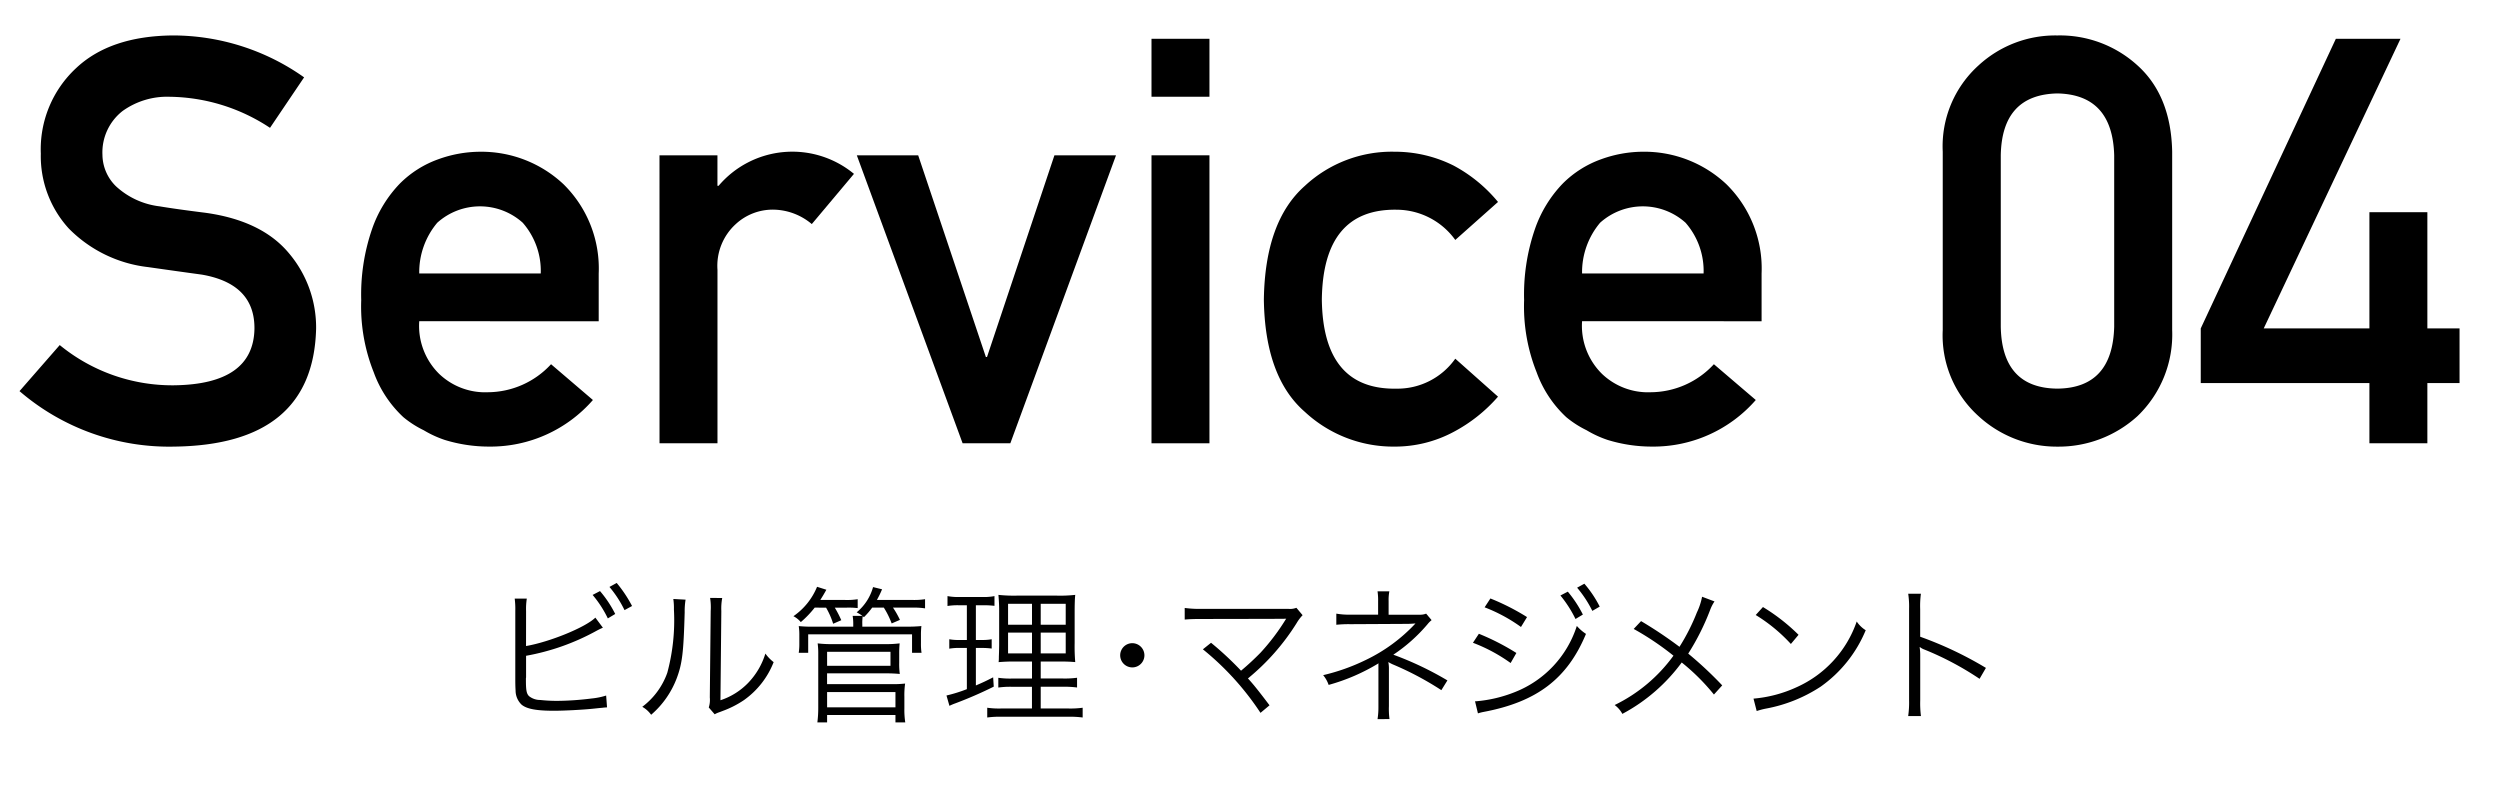 <svg id="レイヤー_1" data-name="レイヤー 1" xmlns="http://www.w3.org/2000/svg" width="220" height="70" viewBox="0 0 220 70">
  <title>service</title>
  <g>
    <path d="M15.359,33.906q6.933-.1,7.032-4.956.048-3.978-4.639-4.785-2.149-.293-4.712-.659a11.63,11.63,0,0,1-6.982-3.394,9.441,9.441,0,0,1-2.466-6.591A9.741,9.741,0,0,1,6.692,6q3-2.832,8.521-2.881A20,20,0,0,1,26.761,6.807l-3,4.443a16.319,16.319,0,0,0-8.814-2.734,6.721,6.721,0,0,0-4.15,1.245,4.623,4.623,0,0,0-1.782,3.857,3.921,3.921,0,0,0,1.2,2.783,6.85,6.85,0,0,0,3.833,1.758q1.466.245,4,.562,5,.684,7.4,3.589a10.093,10.093,0,0,1,2.369,6.64q-.27,10.206-12.5,10.352a20.184,20.184,0,0,1-13.6-4.883l3.54-4.053A15.626,15.626,0,0,0,15.359,33.906Z"/>
    <path d="M36.893,28.267a5.929,5.929,0,0,0,1.757,4.638,5.861,5.861,0,0,0,4.3,1.612,7.606,7.606,0,0,0,5.542-2.466L52.176,35.2a11.953,11.953,0,0,1-9.131,4.1,13.223,13.223,0,0,1-3.906-.586,9.417,9.417,0,0,1-1.856-.855A8.9,8.9,0,0,1,35.5,36.714a10.047,10.047,0,0,1-2.612-3.955,15.582,15.582,0,0,1-1.1-6.348,17.65,17.65,0,0,1,.952-6.25,10.88,10.88,0,0,1,2.442-4,9.094,9.094,0,0,1,3.393-2.148,10.877,10.877,0,0,1,3.662-.659,10.55,10.55,0,0,1,7.349,2.856,10.39,10.39,0,0,1,3.1,7.861v4.2Zm10.693-4.2A6.439,6.439,0,0,0,46,19.6a5.626,5.626,0,0,0-7.52,0,6.758,6.758,0,0,0-1.586,4.467Z"/>
    <path d="M58.035,13.667h5.1v2.686h.1A8.51,8.51,0,0,1,75.149,15.3l-3.711,4.419a5.346,5.346,0,0,0-3.344-1.27,4.793,4.793,0,0,0-3.345,1.27,4.963,4.963,0,0,0-1.611,4.028V39.009h-5.1Z"/>
    <path d="M75.4,13.667h5.4l5.957,17.749h.1l5.933-17.749h5.42l-9.3,25.342h-4.2Z"/>
    <path d="M101.332,3.413h5.1v5.1h-5.1Zm0,10.254h5.1V39.009h-5.1Z"/>
    <path d="M131.825,34.907a13.641,13.641,0,0,1-3.906,3.1,10.929,10.929,0,0,1-5.2,1.294,11.429,11.429,0,0,1-7.886-3.052q-3.516-3.051-3.613-9.888.1-6.907,3.613-10.009a11.234,11.234,0,0,1,7.886-3,11.516,11.516,0,0,1,5.2,1.22,12.963,12.963,0,0,1,3.906,3.2l-3.76,3.344a6.387,6.387,0,0,0-5.151-2.661q-6.494-.1-6.592,7.91.1,7.961,6.592,7.837a6.229,6.229,0,0,0,5.151-2.637Z"/>
    <path d="M139.223,28.267a5.929,5.929,0,0,0,1.757,4.638,5.86,5.86,0,0,0,4.3,1.612,7.606,7.606,0,0,0,5.542-2.466l3.687,3.149a11.953,11.953,0,0,1-9.131,4.1,13.223,13.223,0,0,1-3.906-.586,9.417,9.417,0,0,1-1.856-.855,8.927,8.927,0,0,1-1.782-1.147,10.047,10.047,0,0,1-2.612-3.955,15.582,15.582,0,0,1-1.1-6.348,17.673,17.673,0,0,1,.952-6.25,10.893,10.893,0,0,1,2.442-4,9.087,9.087,0,0,1,3.393-2.148,10.873,10.873,0,0,1,3.662-.659,10.55,10.55,0,0,1,7.349,2.856,10.4,10.4,0,0,1,3.1,7.861v4.2Zm10.693-4.2a6.443,6.443,0,0,0-1.587-4.467,5.625,5.625,0,0,0-7.519,0,6.753,6.753,0,0,0-1.587,4.467Z"/>
    <path d="M170.961,13.35a9.592,9.592,0,0,1,3.149-7.593,9.965,9.965,0,0,1,6.934-2.637A10.125,10.125,0,0,1,188.1,5.757q2.952,2.661,3.051,7.593v15.7a9.948,9.948,0,0,1-3.051,7.568,10.314,10.314,0,0,1-7.056,2.686,10.156,10.156,0,0,1-6.934-2.686,9.561,9.561,0,0,1-3.149-7.568Zm15.088.317q-.147-5.346-5-5.444-4.884.1-4.981,5.444V28.755q.1,5.4,4.981,5.444,4.857-.048,5-5.444Z"/>
    <path d="M193.666,28.9l11.89-25.488h5.688L199.208,28.9h9.3V18.672h5.1V28.9h2.832v4.81h-2.832v5.3h-5.1v-5.3H193.666Z"/>
  </g>
  <g>
    <path d="M46.291,56.851c2.054-.351,5.226-1.638,6.1-2.5l.663.885c-.2.091-.26.116-.559.273a20.181,20.181,0,0,1-6.2,2.2v1.9l-.014.078v.143c0,.91.053,1.209.274,1.43a1.56,1.56,0,0,0,.988.338,13.544,13.544,0,0,0,1.534.078,25.717,25.717,0,0,0,2.977-.208,6.263,6.263,0,0,0,1.287-.26l.078,1.04c-.2.013-.234.013-.429.039l-.169.013-.624.065c-.832.091-2.548.182-3.445.182-1.534,0-2.393-.156-2.848-.533a1.726,1.726,0,0,1-.532-1.248c-.014-.208-.026-.468-.026-1.014V53.757a7.213,7.213,0,0,0-.052-1.079h1.065a5.858,5.858,0,0,0-.064,1.092ZM52.8,52.015a9.869,9.869,0,0,1,1.339,2.015l-.65.39a9.6,9.6,0,0,0-1.339-2.067Zm1.469-.715a11.242,11.242,0,0,1,1.352,2.028l-.663.363a9.79,9.79,0,0,0-1.326-2.041Z"/>
    <path d="M60.331,52.769a6.325,6.325,0,0,0-.079,1.118c-.1,3.523-.208,4.485-.7,5.8A7.953,7.953,0,0,1,57.3,62.9a2.393,2.393,0,0,0-.78-.7,6.433,6.433,0,0,0,2.2-2.99,17.735,17.735,0,0,0,.585-5.577,5.647,5.647,0,0,0-.053-.923Zm3.224-.143a5.04,5.04,0,0,0-.078,1.144L63.4,61.622a6.005,6.005,0,0,0,2.419-1.508,6.429,6.429,0,0,0,1.534-2.6,3.635,3.635,0,0,0,.728.754,7.386,7.386,0,0,1-2.613,3.341,8.6,8.6,0,0,1-1.86.95c-.233.09-.233.09-.416.155a2.2,2.2,0,0,0-.3.143l-.52-.6a2.188,2.188,0,0,0,.091-.884l.078-7.6a5.233,5.233,0,0,0-.052-1.158Z"/>
    <path d="M71.693,53.471a8.757,8.757,0,0,1-1.222,1.274,2.1,2.1,0,0,0-.65-.52,5.81,5.81,0,0,0,2.08-2.587l.819.259c-.221.4-.312.546-.533.9h2.184a5.974,5.974,0,0,0,1.105-.066v.781a6.947,6.947,0,0,0-1-.039H73.461a9,9,0,0,1,.572,1.105l-.715.312a6.731,6.731,0,0,0-.624-1.417Zm4.2.728a3.166,3.166,0,0,0-.507-.312,4.4,4.4,0,0,0,1.443-2.223l.793.194a8.71,8.71,0,0,1-.455.937h3.107a6.382,6.382,0,0,0,1.131-.066v.807a6.34,6.34,0,0,0-1.1-.065H78.583a7.506,7.506,0,0,1,.611,1.079l-.728.312a7.3,7.3,0,0,0-.689-1.391H76.75a6.4,6.4,0,0,1-.728.844.741.741,0,0,0-.1-.09,3.715,3.715,0,0,0-.039.7v.22h3.887a12.378,12.378,0,0,0,1.313-.051,6.879,6.879,0,0,0-.039.819v.676a5.116,5.116,0,0,0,.052.858H80.26V55.824H71.121v1.625h-.832a5.246,5.246,0,0,0,.052-.845v-.676a5.067,5.067,0,0,0-.052-.832,11.155,11.155,0,0,0,1.274.051h3.523v-.22a4.354,4.354,0,0,0-.052-.728Zm-3.965,9.373a10.193,10.193,0,0,0,.078-1.313V57.566a6.6,6.6,0,0,0-.052-.949,9.625,9.625,0,0,0,1.3.065h4.615a9.508,9.508,0,0,0,1.3-.065,8.813,8.813,0,0,0-.039.949v.754a6.61,6.61,0,0,0,.052.988,12.234,12.234,0,0,0-1.3-.052h-5.1v.949h5.668a9.661,9.661,0,0,0,1.2-.052,7.4,7.4,0,0,0-.065,1.17v1.028a7.24,7.24,0,0,0,.078,1.221H78.8v-.65H72.785v.65Zm.858-4.979h5.577V57.358H72.785Zm0,3.653H78.8V60.9H72.785Z"/>
    <path d="M84.407,53.263a5.478,5.478,0,0,0-1.027.065v-.871a5.068,5.068,0,0,0,1.092.078h1.976a4.877,4.877,0,0,0,1.066-.078v.857a7.785,7.785,0,0,0-1-.051h-.637v3.055h.52a4.4,4.4,0,0,0,.871-.065v.819a6.274,6.274,0,0,0-.871-.052h-.52v3.3c.637-.273.858-.377,1.521-.715l.052.819a35.711,35.711,0,0,1-3.38,1.47,4.938,4.938,0,0,0-.52.22l-.26-.91a12.907,12.907,0,0,0,1.794-.559V57.02h-.689a4.346,4.346,0,0,0-.858.065v-.832a4.247,4.247,0,0,0,.871.065h.676V53.263Zm5.083,4.953a15.454,15.454,0,0,0-1.612.052A3.528,3.528,0,0,0,87.9,57.8c.013-.338.013-.338.026-1.028V54a15.875,15.875,0,0,0-.065-1.651,12.762,12.762,0,0,0,1.677.065h3.419a12.039,12.039,0,0,0,1.664-.065c-.039.364-.052.871-.052,1.638V56.6a15.991,15.991,0,0,0,.052,1.664c-.468-.039-.819-.052-1.56-.052H91.583v1.495h1.924a7.944,7.944,0,0,0,1.274-.065V60.5a8.35,8.35,0,0,0-1.274-.065H91.583v1.912H94a8.019,8.019,0,0,0,1.274-.066v.859a8.471,8.471,0,0,0-1.3-.066H88.164a8.182,8.182,0,0,0-1.287.066v-.859a7.379,7.379,0,0,0,1.235.066h2.7V60.439H89.1a7.581,7.581,0,0,0-1.248.065v-.858a7.3,7.3,0,0,0,1.248.065h1.716V58.216Zm-.78-5.083v1.846h2.106V53.133Zm0,2.535V57.5h2.106V55.668Zm2.873-.689h2.2V53.133h-2.2Zm0,2.522h2.2V55.668h-2.2Z"/>
    <path d="M100.709,57.67A1.066,1.066,0,1,1,99.643,56.6,1.071,1.071,0,0,1,100.709,57.67Z"/>
    <path d="M106.572,56.564a28.117,28.117,0,0,1,2.639,2.458,22.672,22.672,0,0,0,1.729-1.6,18.977,18.977,0,0,0,2.145-2.821c.039-.065.053-.079.1-.156-.181.013-.181.013-7.423.026-.7,0-1.066.012-1.508.051V53.5a9.449,9.449,0,0,0,1.521.078h7.579a1.575,1.575,0,0,0,.729-.092l.546.651a3.748,3.748,0,0,0-.521.689,19.859,19.859,0,0,1-4.29,4.875c.494.533,1.027,1.209,1.9,2.366l-.794.664a24.519,24.519,0,0,0-5.07-5.591Z"/>
    <path d="M121.223,63.286a6.655,6.655,0,0,0,.078-1.105V58.515a.576.576,0,0,1,.012-.143,17.228,17.228,0,0,1-4.393,1.9,2.707,2.707,0,0,0-.482-.859,17.622,17.622,0,0,0,3.757-1.339,14.551,14.551,0,0,0,4.368-3.211c-.337.026-.545.038-.74.038l-4.967.027a10.627,10.627,0,0,0-1.26.052V54a6.674,6.674,0,0,0,1.26.091h2.418v-1.17a5.273,5.273,0,0,0-.051-.884h1.04a4.029,4.029,0,0,0-.065.857v1.2h2.73A1.4,1.4,0,0,0,125.5,54l.481.572a2.225,2.225,0,0,0-.351.351,14.373,14.373,0,0,1-3.016,2.691,28.339,28.339,0,0,1,4.758,2.262l-.533.858a26.981,26.981,0,0,0-4.29-2.275,3.533,3.533,0,0,1-.377-.2,3.028,3.028,0,0,1,.052.663v3.224a6.867,6.867,0,0,0,.051,1.131Z"/>
    <path d="M130.141,55.771a20.886,20.886,0,0,1,3.3,1.691l-.506.884a14.421,14.421,0,0,0-3.316-1.782Zm-.338,5.942h.078a11.8,11.8,0,0,0,3.419-.806,9.294,9.294,0,0,0,5.461-5.824,4,4,0,0,0,.805.7c-1.637,3.939-4.316,5.98-9,6.864a4.048,4.048,0,0,0-.508.13Zm1.352-9.048a20.251,20.251,0,0,1,3.224,1.638l-.533.871a14.062,14.062,0,0,0-3.2-1.73Zm6.812-.6a10.369,10.369,0,0,1,1.326,2.016l-.649.39a10.568,10.568,0,0,0-1.327-2.068Zm1.456-.7a9.929,9.929,0,0,1,1.352,2.016l-.65.377a10.007,10.007,0,0,0-1.339-2.041Z"/>
    <path d="M150.876,52.925a3.621,3.621,0,0,0-.4.793,21.252,21.252,0,0,1-1.912,3.8,33.3,33.3,0,0,1,2.991,2.795l-.729.806a18.52,18.52,0,0,0-2.834-2.821,15.529,15.529,0,0,1-5.225,4.524,2.34,2.34,0,0,0-.677-.78,13.859,13.859,0,0,0,5.175-4.342,24.648,24.648,0,0,0-3.5-2.353l.649-.689a37.34,37.34,0,0,1,3.38,2.262,17.864,17.864,0,0,0,1.534-3.029,5.641,5.641,0,0,0,.455-1.378Z"/>
    <path d="M154.308,61.479a11.342,11.342,0,0,0,3.783-1,9.831,9.831,0,0,0,5.3-5.787,2.582,2.582,0,0,0,.792.768,11.409,11.409,0,0,1-3.965,4.966,13.107,13.107,0,0,1-4.849,1.937,6.775,6.775,0,0,0-.78.208Zm.832-8.06a16.883,16.883,0,0,1,3.132,2.444l-.675.806a14.355,14.355,0,0,0-3.094-2.548Z"/>
    <path d="M167.919,63.013A8.239,8.239,0,0,0,168,61.648V53.575a7.6,7.6,0,0,0-.078-1.326h1.118a8.186,8.186,0,0,0-.064,1.352v2.431a32.273,32.273,0,0,1,5.785,2.743l-.56.962a26.461,26.461,0,0,0-4.848-2.574,1.428,1.428,0,0,1-.4-.221l-.025.013a4.533,4.533,0,0,1,.052.767v3.913a8.874,8.874,0,0,0,.064,1.378Z"/>
  </g>
</svg>

